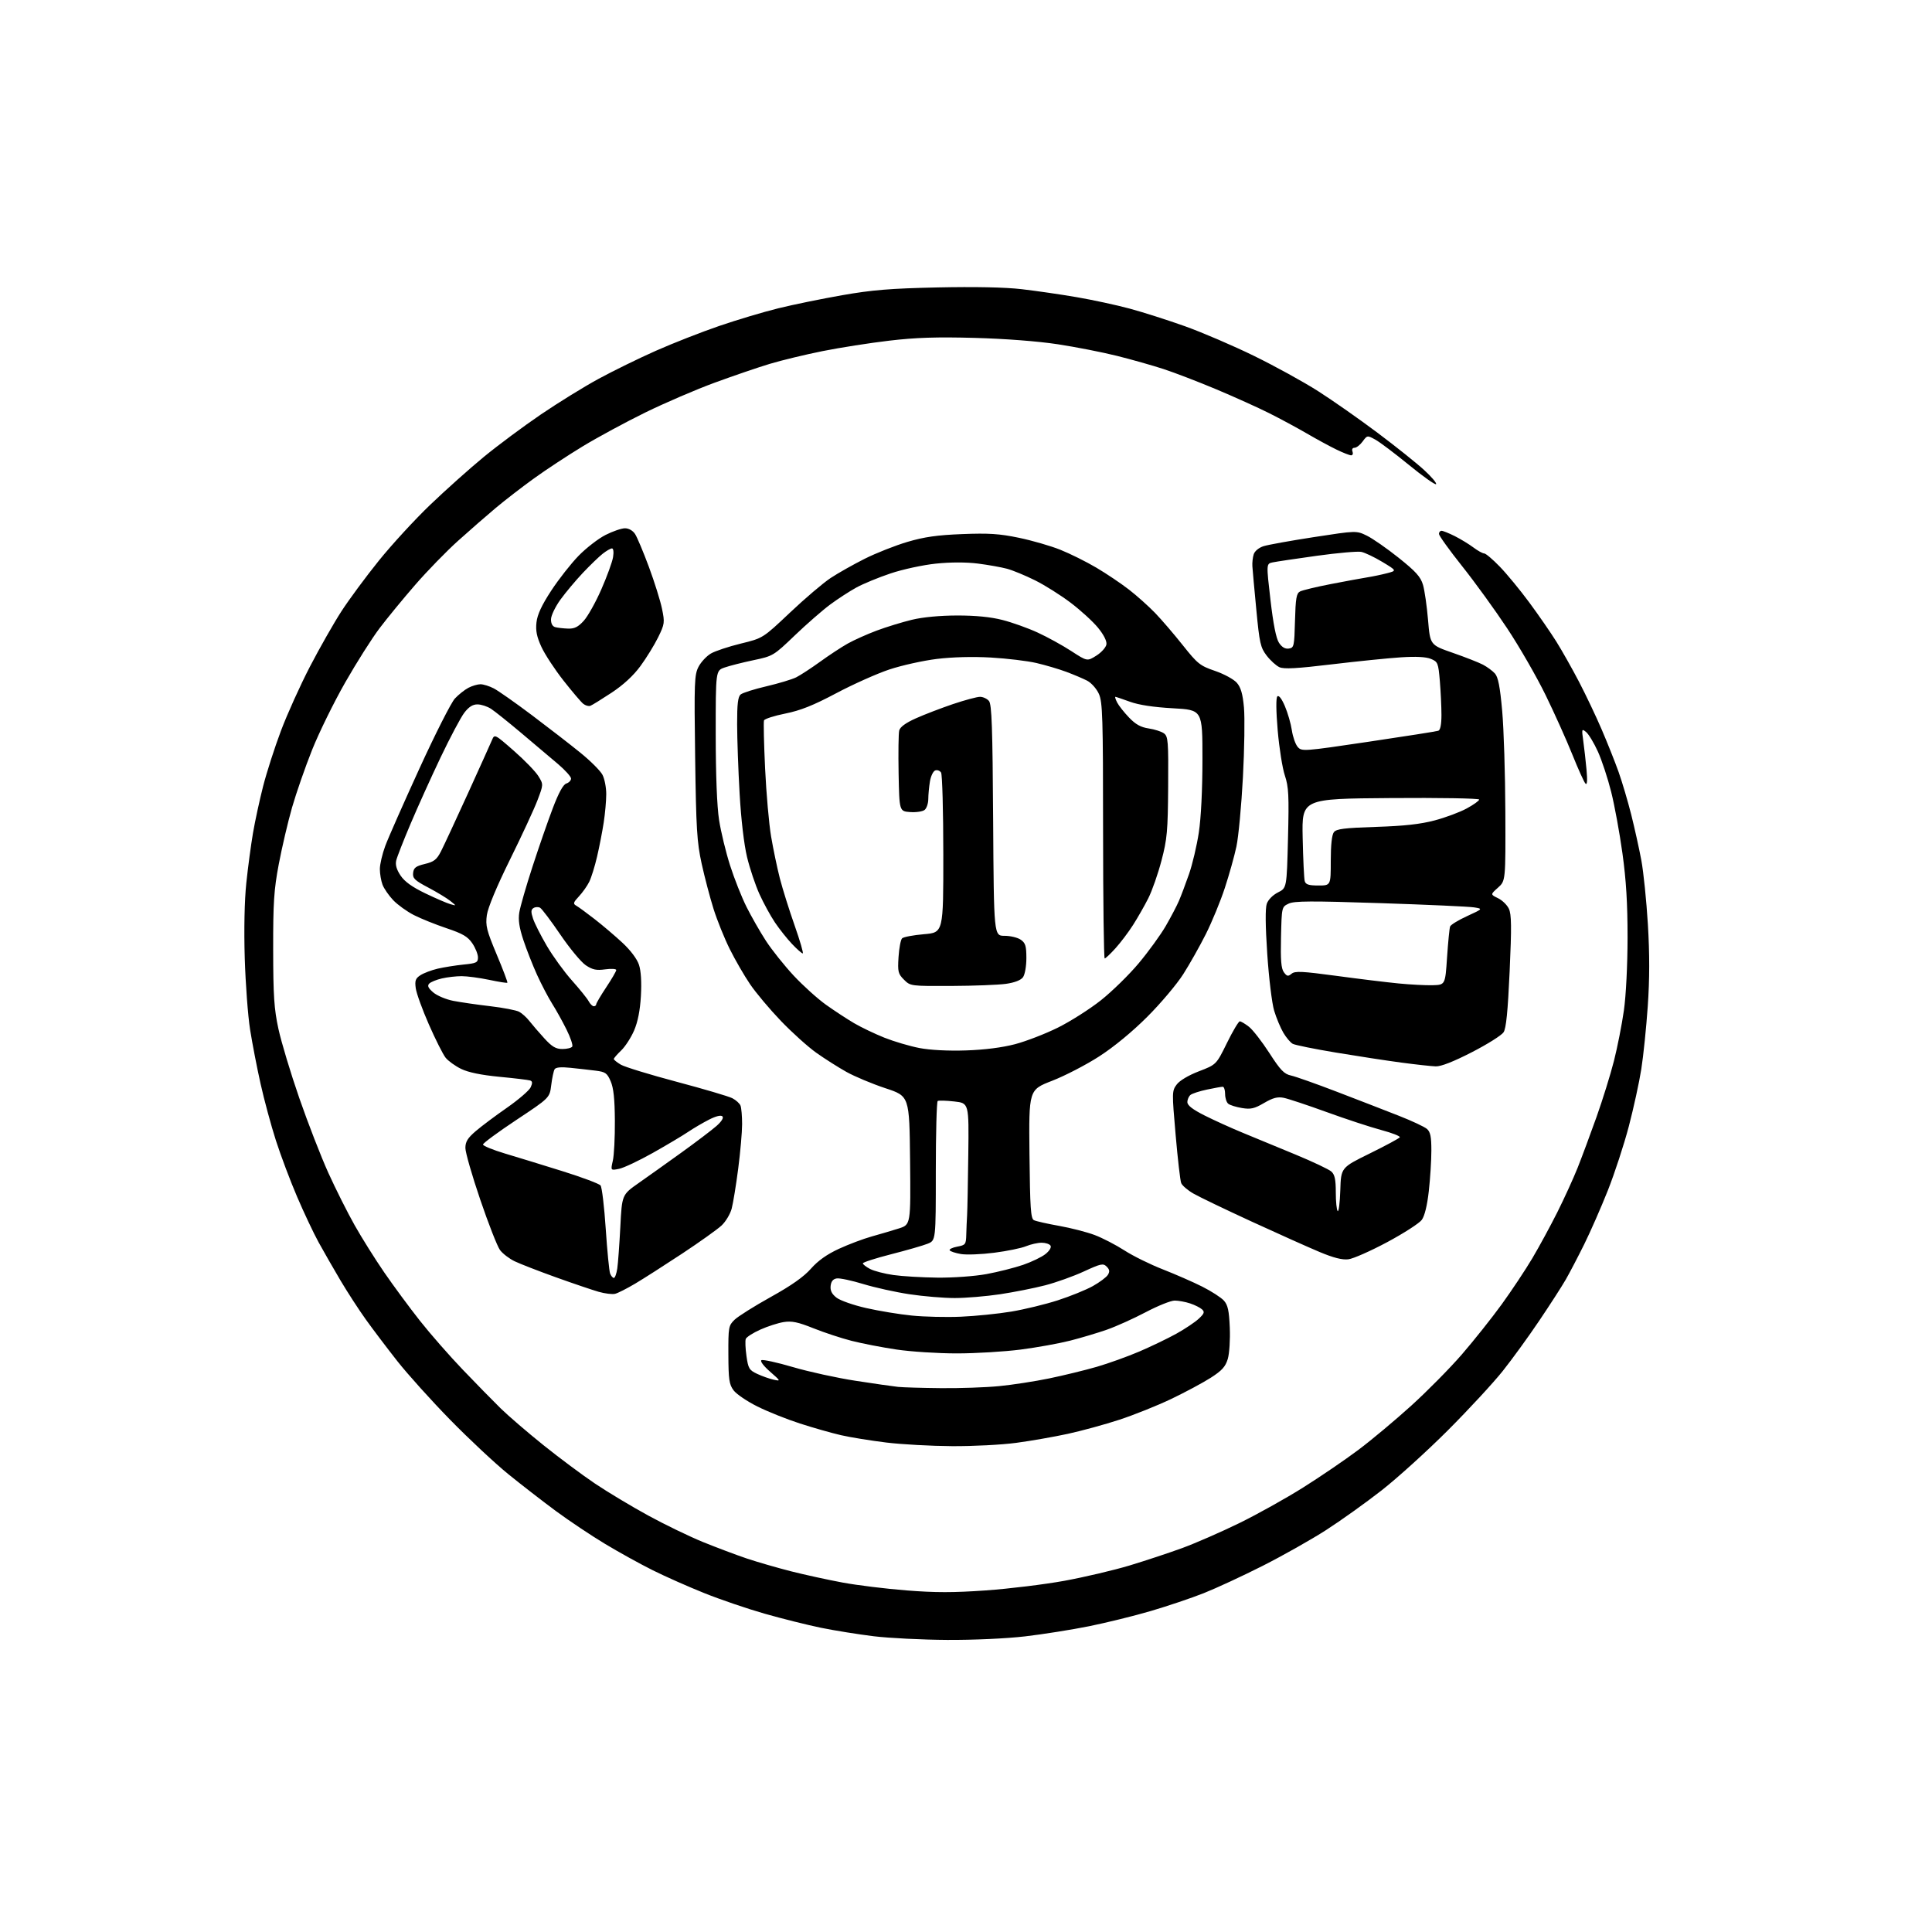 <?xml version="1.0" encoding="UTF-8" standalone="no"?>
<svg 
  version="1.1" 
  xmlns="http://www.w3.org/2000/svg" 
  xmlns:xlink="http://www.w3.org/1999/xlink" 
  xmlns:svg="http://www.w3.org/2000/svg"
  xmlns:rdf="http://www.w3.org/1999/02/22-rdf-syntax-ns#"
  xmlns:cc="http://creativecommons.org/ns#"
  xmlns:dc="http://purl.org/dc/elements/1.1/"
  viewBox="0 0 768 768"
  width="768"
  height="768"
>
<style>svg {background-color: white; }</style>"
<path stroke="none" fill="black" fill-rule="evenodd" d="M376.51,651.89C366.60,651.83 353.49,651.18 347.37,650.44C341.25,649.69 331.80,648.18 326.37,647.07C320.94,645.95 310.88,643.44 304.00,641.48C297.12,639.52 286.32,635.84 280.00,633.30C273.68,630.77 264.45,626.68 259.50,624.21C254.55,621.75 246.00,617.02 240.50,613.71C235.00,610.40 226.22,604.53 221.00,600.68C215.78,596.82 207.22,590.19 202.00,585.95C196.78,581.71 186.39,572.00 178.93,564.37C171.47,556.74 162.00,546.23 157.89,541.00C153.78,535.77 148.16,528.35 145.41,524.50C142.65,520.65 138.12,513.67 135.35,509.00C132.58,504.32 128.67,497.50 126.65,493.83C124.64,490.17 120.79,482.01 118.09,475.70C115.38,469.39 111.60,459.34 109.68,453.37C107.76,447.39 105.01,437.24 103.58,430.81C102.14,424.38 100.27,414.71 99.42,409.31C98.56,403.92 97.61,391.13 97.29,380.90C96.95,369.44 97.18,357.98 97.91,351.03C98.56,344.82 99.76,335.87 100.57,331.12C101.38,326.38 103.20,318.00 104.60,312.51C106.01,307.01 109.19,297.11 111.68,290.51C114.16,283.90 119.35,272.43 123.20,265.00C127.06,257.57 132.69,247.68 135.72,243.00C138.75,238.32 145.44,229.27 150.59,222.88C155.74,216.49 164.95,206.47 171.07,200.61C177.18,194.76 186.75,186.21 192.34,181.61C197.93,177.02 208.12,169.44 215.00,164.76C221.88,160.09 232.22,153.69 238.00,150.56C243.78,147.42 254.01,142.41 260.74,139.43C267.47,136.44 278.79,132.01 285.90,129.57C293.00,127.14 303.60,123.97 309.44,122.54C315.28,121.10 326.68,118.77 334.78,117.35C346.71,115.26 353.88,114.67 372.60,114.26C387.43,113.94 399.42,114.18 406.10,114.95C411.82,115.61 421.68,117.04 428.00,118.13C434.32,119.21 443.77,121.25 449.00,122.66C454.23,124.06 464.12,127.22 471.00,129.67C477.88,132.13 490.25,137.44 498.50,141.48C506.75,145.51 518.23,151.82 524.00,155.51C529.77,159.19 540.42,166.65 547.66,172.09C554.90,177.52 563.23,184.18 566.16,186.89C569.10,189.59 571.21,192.10 570.86,192.46C570.50,192.82 565.64,189.38 560.06,184.81C554.47,180.24 548.46,175.71 546.70,174.75C543.53,173.01 543.48,173.02 541.67,175.50C540.66,176.87 539.21,178.00 538.45,178.00C537.63,178.00 537.30,178.61 537.64,179.50C537.95,180.32 537.71,181.00 537.10,181.00C536.49,181.00 533.85,179.97 531.25,178.70C528.64,177.44 523.35,174.57 519.50,172.32C515.65,170.08 508.88,166.43 504.45,164.21C500.02,161.99 490.57,157.73 483.45,154.74C476.33,151.75 466.90,148.13 462.50,146.69C458.10,145.26 449.77,142.90 444.00,141.46C438.23,140.02 427.65,137.94 420.50,136.85C412.63,135.65 399.60,134.65 387.50,134.32C372.38,133.91 364.09,134.17 353.50,135.42C345.80,136.32 333.88,138.19 327.00,139.57C320.12,140.95 310.68,143.23 306.00,144.64C301.32,146.05 291.46,149.42 284.07,152.13C276.69,154.84 264.31,160.16 256.57,163.95C248.83,167.74 237.64,173.79 231.70,177.39C225.77,180.99 217.03,186.73 212.30,190.15C207.56,193.57 200.72,198.85 197.09,201.89C193.47,204.93 186.72,210.81 182.11,214.96C177.49,219.11 169.81,227.00 165.04,232.50C160.26,238.00 153.90,245.74 150.90,249.71C147.89,253.67 141.75,263.36 137.26,271.23C132.76,279.10 126.84,291.16 124.09,298.02C121.35,304.88 117.75,315.23 116.09,321.00C114.44,326.77 112.07,336.90 110.82,343.50C108.89,353.72 108.56,358.76 108.59,377.50C108.61,395.89 108.96,401.06 110.68,409.00C111.81,414.23 115.54,426.60 118.97,436.50C122.40,446.40 127.60,459.78 130.52,466.23C133.45,472.68 138.15,482.05 140.98,487.05C143.80,492.06 149.10,500.51 152.76,505.83C156.42,511.15 162.78,519.77 166.91,525.00C171.03,530.23 178.70,538.98 183.95,544.46C189.20,549.94 195.97,556.86 199.00,559.83C202.03,562.80 209.68,569.38 216.00,574.45C222.32,579.53 231.57,586.41 236.53,589.75C241.50,593.09 250.99,598.79 257.61,602.41C264.23,606.03 274.07,610.79 279.47,612.99C284.87,615.18 292.71,618.13 296.89,619.54C301.08,620.94 309.00,623.23 314.50,624.63C320.00,626.02 329.23,628.03 335.00,629.10C340.77,630.17 352.17,631.57 360.33,632.21C371.72,633.12 379.05,633.12 391.91,632.21C401.13,631.56 415.15,629.84 423.08,628.40C431.01,626.95 442.68,624.21 449.00,622.31C455.32,620.40 464.77,617.27 470.00,615.36C475.23,613.44 485.35,609.02 492.50,605.53C499.65,602.04 511.12,595.65 518.00,591.32C524.88,587.00 534.77,580.25 540.00,576.33C545.23,572.41 554.67,564.51 561.00,558.77C567.33,553.03 576.37,543.88 581.10,538.42C585.82,532.96 592.96,524.00 596.95,518.50C600.93,513.00 606.42,504.74 609.14,500.15C611.86,495.56 616.32,487.34 619.06,481.89C621.79,476.44 625.42,468.49 627.12,464.24C628.81,459.98 632.20,450.88 634.65,444.00C637.09,437.13 640.21,427.09 641.58,421.69C642.95,416.29 644.72,407.29 645.52,401.69C646.36,395.76 646.97,383.66 646.98,372.74C646.99,359.22 646.43,349.87 644.95,339.24C643.83,331.13 641.81,320.11 640.46,314.75C639.12,309.39 636.74,302.19 635.18,298.75C633.62,295.31 631.51,291.82 630.50,291.00C628.76,289.57 628.70,289.74 629.37,294.50C629.76,297.25 630.34,302.43 630.67,306.00C631.06,310.33 630.92,312.17 630.26,311.50C629.71,310.95 627.37,305.77 625.05,300.00C622.74,294.23 617.94,283.55 614.39,276.28C610.84,269.00 603.97,257.08 599.13,249.78C594.29,242.47 586.21,231.32 581.17,225.00C576.14,218.68 572.02,212.94 572.01,212.25C572.01,211.56 572.47,211.00 573.04,211.00C573.61,211.00 575.97,211.95 578.29,213.11C580.61,214.28 583.93,216.30 585.68,217.61C587.43,218.93 589.37,220.00 589.99,220.00C590.61,220.00 593.40,222.36 596.19,225.25C598.99,228.14 604.27,234.55 607.92,239.50C611.58,244.45 616.41,251.44 618.66,255.03C620.91,258.62 624.97,265.82 627.69,271.03C630.40,276.24 634.46,284.77 636.70,290.00C638.95,295.23 641.96,302.78 643.39,306.79C644.82,310.80 647.08,318.45 648.43,323.79C649.77,329.13 651.58,337.30 652.45,341.94C653.32,346.58 654.49,358.06 655.06,367.44C655.77,379.32 655.76,389.21 655.01,400.00C654.42,408.52 653.27,419.77 652.44,425.00C651.62,430.23 649.39,440.44 647.49,447.70C645.58,454.97 641.83,466.44 639.15,473.20C636.46,479.97 632.23,489.61 629.75,494.62C627.26,499.64 623.97,505.94 622.43,508.62C620.89,511.31 616.14,518.67 611.87,525.00C607.61,531.33 601.08,540.33 597.36,545.00C593.65,549.67 583.84,560.28 575.56,568.57C567.28,576.85 555.38,587.63 549.13,592.51C542.87,597.40 532.97,604.47 527.13,608.23C521.28,611.99 509.98,618.37 502.00,622.41C494.02,626.45 483.45,631.35 478.50,633.31C473.55,635.27 464.10,638.45 457.50,640.39C450.90,642.33 439.85,645.05 432.94,646.45C426.03,647.84 414.55,649.66 407.44,650.49C399.94,651.36 386.95,651.95 376.51,651.89zM378.50,574.87C370.25,574.82 358.47,574.18 352.32,573.43C346.17,572.68 338.07,571.37 334.32,570.51C330.57,569.65 323.23,567.56 318.01,565.87C312.79,564.19 305.17,561.14 301.08,559.10C296.99,557.07 292.73,554.18 291.61,552.68C289.86,550.33 289.58,548.42 289.54,538.51C289.50,527.57 289.61,526.94 292.00,524.62C293.38,523.28 299.85,519.21 306.38,515.58C314.60,511.02 319.53,507.54 322.37,504.31C325.17,501.14 328.71,498.62 333.49,496.42C337.35,494.64 343.20,492.44 346.50,491.52C349.80,490.60 354.65,489.17 357.27,488.34C362.03,486.83 362.03,486.83 361.77,461.28C361.50,435.73 361.50,435.73 351.95,432.58C346.70,430.84 339.73,427.92 336.45,426.09C333.18,424.26 327.80,420.84 324.50,418.50C321.20,416.16 314.87,410.46 310.43,405.84C305.99,401.21 300.47,394.64 298.16,391.23C295.84,387.82 292.21,381.54 290.09,377.27C287.96,373.00 285.06,365.80 283.64,361.29C282.22,356.77 280.09,348.67 278.91,343.29C277.04,334.72 276.72,329.43 276.33,301.00C275.92,271.08 276.03,268.22 277.69,265.03C278.69,263.13 280.90,260.76 282.62,259.77C284.33,258.78 289.68,257.01 294.50,255.83C303.27,253.69 303.27,253.69 314.05,243.50C319.98,237.89 327.24,231.72 330.17,229.78C333.10,227.84 339.20,224.40 343.72,222.13C348.24,219.86 355.89,216.84 360.72,215.41C367.44,213.43 372.55,212.70 382.50,212.31C393.03,211.89 397.31,212.17 405.00,213.77C410.23,214.85 417.66,217.00 421.50,218.54C425.35,220.08 431.79,223.28 435.80,225.65C439.82,228.02 445.67,231.96 448.80,234.39C451.94,236.82 456.60,241.00 459.17,243.66C461.74,246.32 466.70,252.10 470.19,256.50C476.08,263.91 477.03,264.66 483.03,266.71C486.59,267.93 490.47,270.05 491.66,271.42C493.25,273.25 494.00,275.83 494.49,281.20C494.86,285.22 494.68,297.73 494.08,309.00C493.48,320.27 492.32,332.65 491.50,336.50C490.68,340.35 488.60,347.77 486.88,353.00C485.17,358.23 481.78,366.45 479.36,371.28C476.94,376.10 472.88,383.30 470.34,387.28C467.81,391.25 461.41,398.84 456.12,404.13C450.17,410.09 442.87,416.11 437.00,419.90C431.77,423.28 423.33,427.65 418.23,429.63C408.97,433.22 408.97,433.22 409.23,458.75C409.46,480.26 409.74,484.40 411.00,485.04C411.82,485.45 416.32,486.47 421.00,487.30C425.68,488.13 432.04,489.77 435.15,490.94C438.25,492.11 443.56,494.86 446.95,497.04C450.33,499.23 457.21,502.63 462.24,504.59C467.26,506.56 474.33,509.65 477.94,511.47C481.55,513.29 485.40,515.78 486.50,516.99C488.09,518.76 488.57,520.95 488.86,527.77C489.06,532.52 488.70,538.05 488.06,540.21C487.13,543.30 485.74,544.83 481.26,547.70C478.16,549.68 471.09,553.47 465.55,556.12C460.01,558.76 450.75,562.47 444.99,564.36C439.22,566.25 430.00,568.77 424.50,569.97C419.00,571.16 409.77,572.78 404.00,573.55C398.23,574.33 386.75,574.92 378.50,574.87zM374.00,551.81C381.43,551.89 391.83,551.53 397.13,551.01C402.42,550.50 411.42,549.11 417.13,547.93C422.83,546.75 431.30,544.68 435.95,543.34C440.60,541.99 448.25,539.24 452.95,537.23C457.65,535.21 464.27,532.03 467.65,530.15C471.04,528.27 475.01,525.61 476.49,524.24C478.71,522.18 478.95,521.54 477.84,520.51C477.10,519.82 474.97,518.75 473.10,518.13C471.23,517.51 468.46,517.00 466.95,517.00C465.43,517.00 460.26,519.08 455.45,521.61C450.64,524.15 443.68,527.28 440.00,528.57C436.31,529.86 429.74,531.82 425.40,532.93C421.05,534.04 412.19,535.64 405.70,536.48C399.21,537.31 387.79,538.00 380.33,538.00C372.86,538.00 362.09,537.31 356.38,536.46C350.67,535.61 342.65,534.06 338.55,533.01C334.45,531.97 327.61,529.71 323.34,528.00C317.21,525.54 314.74,525.03 311.54,525.54C309.32,525.89 305.13,527.24 302.24,528.54C299.34,529.84 296.75,531.50 296.46,532.23C296.18,532.96 296.30,536.02 296.73,539.03C297.43,544.00 297.82,544.65 301.00,546.14C302.93,547.04 305.85,548.08 307.50,548.44C310.43,549.08 310.40,549.01 306.07,545.22C303.54,543.01 302.08,541.07 302.68,540.70C303.25,540.35 308.89,541.58 315.21,543.44C321.53,545.30 332.73,547.75 340.10,548.88C347.47,550.02 355.07,551.11 357.00,551.31C358.93,551.51 366.57,551.74 374.00,551.81zM382.00,523.41C387.77,523.16 396.77,522.25 402.00,521.38C407.23,520.51 415.55,518.49 420.50,516.89C425.45,515.29 431.71,512.75 434.42,511.24C437.12,509.73 439.81,507.72 440.40,506.77C441.20,505.46 441.09,504.66 439.92,503.50C438.53,502.11 437.64,502.30 430.87,505.42C426.74,507.33 419.80,509.81 415.43,510.94C411.07,512.07 403.00,513.66 397.50,514.49C392.00,515.31 383.90,515.99 379.50,515.99C375.10,515.99 367.01,515.31 361.52,514.48C356.03,513.66 347.78,511.83 343.18,510.43C338.59,509.03 333.85,508.02 332.66,508.19C331.17,508.40 330.41,509.32 330.19,511.13C329.98,513.01 330.64,514.36 332.51,515.83C333.95,516.96 339.26,518.83 344.31,519.97C349.37,521.12 357.55,522.47 362.50,522.96C367.45,523.46 376.23,523.66 382.00,523.41zM244.50,514.31C243.40,514.58 240.47,514.22 238.00,513.52C235.53,512.81 227.88,510.22 221.00,507.75C214.12,505.28 206.74,502.41 204.59,501.38C202.44,500.35 199.81,498.33 198.75,496.90C197.70,495.47 194.17,486.48 190.92,476.92C187.66,467.37 185.00,458.11 185.00,456.35C185.00,453.85 185.89,452.40 189.12,449.63C191.38,447.69 196.98,443.50 201.57,440.31C206.15,437.11 210.37,433.47 210.95,432.22C211.72,430.52 211.67,429.82 210.74,429.51C210.06,429.28 204.58,428.62 198.56,428.05C191.31,427.35 186.18,426.30 183.32,424.91C180.95,423.76 178.15,421.74 177.11,420.42C176.07,419.09 173.09,413.17 170.49,407.25C167.89,401.34 165.54,394.86 165.27,392.85C164.85,389.81 165.16,388.94 167.13,387.66C168.43,386.81 171.53,385.64 174.00,385.06C176.47,384.49 181.09,383.75 184.25,383.43C189.40,382.92 190.00,382.62 190.00,380.58C190.00,379.32 188.99,376.80 187.75,374.98C185.94,372.31 183.94,371.14 177.50,368.98C173.10,367.50 167.25,365.15 164.50,363.74C161.75,362.33 158.07,359.68 156.31,357.84C154.56,356.00 152.65,353.23 152.06,351.68C151.48,350.14 151.00,347.34 151.00,345.47C151.00,343.60 151.96,339.47 153.14,336.29C154.32,333.10 160.44,319.25 166.73,305.50C173.02,291.75 179.37,279.22 180.84,277.66C182.30,276.10 184.72,274.19 186.20,273.41C187.69,272.63 189.85,272.00 191.00,272.00C192.15,272.00 194.53,272.74 196.29,273.65C198.04,274.56 204.88,279.36 211.49,284.33C218.09,289.30 226.77,296.01 230.76,299.26C234.76,302.50 238.70,306.44 239.51,308.03C240.33,309.61 241.00,313.06 240.99,315.70C240.99,318.34 240.53,323.43 239.98,327.00C239.43,330.57 238.25,336.65 237.35,340.50C236.46,344.35 235.06,348.85 234.25,350.50C233.44,352.15 231.59,354.77 230.14,356.32C227.88,358.73 227.72,359.26 229.05,360.01C229.90,360.48 233.20,362.89 236.37,365.36C239.55,367.83 244.53,372.06 247.45,374.78C250.65,377.75 253.25,381.22 254.00,383.51C254.81,385.95 255.08,390.41 254.77,395.91C254.44,401.65 253.54,406.20 252.07,409.63C250.85,412.46 248.54,416.03 246.93,417.57C245.32,419.11 244.00,420.64 244.00,420.97C244.00,421.30 245.26,422.31 246.79,423.22C248.33,424.13 258.34,427.20 269.04,430.04C279.74,432.88 289.68,435.82 291.12,436.56C292.57,437.31 294.04,438.65 294.38,439.54C294.72,440.44 295.00,443.73 295.00,446.87C295.00,450.01 294.30,457.96 293.45,464.54C292.60,471.12 291.43,478.27 290.86,480.43C290.29,482.59 288.48,485.61 286.84,487.15C285.20,488.68 278.15,493.71 271.18,498.32C264.21,502.92 255.80,508.30 252.50,510.26C249.20,512.22 245.60,514.05 244.50,514.31zM244.02,508.00C244.46,508.00 245.07,506.31 245.38,504.25C245.68,502.19 246.22,494.75 246.59,487.71C247.24,474.93 247.24,474.93 253.87,470.28C257.52,467.73 265.21,462.24 270.98,458.09C276.74,453.94 282.95,449.23 284.78,447.62C286.83,445.82 287.75,444.35 287.17,443.77C286.59,443.19 284.57,443.68 281.87,445.06C279.47,446.28 275.70,448.49 273.50,449.97C271.30,451.46 264.99,455.21 259.47,458.32C253.95,461.42 247.93,464.26 246.08,464.63C242.72,465.31 242.72,465.31 243.61,461.40C244.10,459.26 244.47,452.10 244.42,445.50C244.37,436.88 243.90,432.47 242.75,429.82C241.35,426.57 240.66,426.09 236.83,425.61C234.45,425.31 229.96,424.80 226.85,424.48C223.05,424.08 220.96,424.26 220.47,425.04C220.08,425.68 219.47,428.50 219.13,431.31C218.50,436.42 218.50,436.42 205.25,445.20C197.96,450.04 192.00,454.43 192.00,454.96C192.00,455.50 195.94,457.11 200.75,458.55C205.56,459.98 215.85,463.14 223.62,465.57C231.39,468.00 238.19,470.55 238.73,471.24C239.28,471.93 240.21,479.70 240.79,488.50C241.38,497.30 242.16,505.29 242.53,506.25C242.91,507.21 243.58,508.00 244.02,508.00zM372.64,507.88C378.92,507.95 387.42,507.33 392.14,506.47C396.74,505.62 403.28,503.97 406.69,502.80C410.09,501.63 414.10,499.70 415.60,498.50C417.18,497.24 418.02,495.84 417.60,495.17C417.21,494.52 415.61,494.00 414.06,494.00C412.51,494.00 409.73,494.63 407.87,495.39C406.02,496.16 400.33,497.33 395.24,497.98C390.15,498.64 384.19,498.87 382.00,498.50C379.80,498.13 377.79,497.46 377.51,497.02C377.24,496.58 378.59,495.92 380.51,495.56C383.82,494.94 384.01,494.69 384.11,490.70C384.17,488.39 384.32,484.93 384.44,483.00C384.56,481.07 384.77,470.27 384.91,459.00C385.17,438.50 385.17,438.50 379.33,437.85C376.12,437.49 373.16,437.41 372.75,437.66C372.34,437.91 372.00,450.49 372.00,465.61C372.00,493.10 372.00,493.10 368.75,494.40C366.96,495.12 360.44,497.00 354.25,498.58C348.06,500.16 343.00,501.79 343.00,502.20C343.00,502.61 344.30,503.62 345.88,504.44C347.47,505.26 351.63,506.34 355.13,506.84C358.64,507.34 366.51,507.81 372.64,507.88zM536.00,500.59C533.56,500.89 530.08,500.00 524.50,497.66C520.10,495.82 507.95,490.37 497.50,485.57C487.05,480.76 476.64,475.76 474.37,474.44C472.09,473.13 469.92,471.25 469.54,470.28C469.15,469.30 468.16,460.68 467.33,451.11C465.85,434.20 465.86,433.66 467.76,431.11C468.93,429.54 472.44,427.45 476.60,425.85C483.50,423.20 483.50,423.20 487.73,414.60C490.05,409.87 492.36,406.00 492.84,406.00C493.33,406.00 494.98,406.98 496.51,408.18C498.03,409.38 501.67,414.07 504.59,418.59C509.00,425.44 510.45,426.94 513.20,427.54C515.01,427.93 523.25,430.85 531.50,434.02C539.75,437.18 550.77,441.45 556.00,443.51C561.23,445.56 566.29,447.93 567.25,448.78C568.61,449.97 569.00,451.89 568.99,457.40C568.99,461.31 568.53,468.55 567.97,473.50C567.33,479.23 566.31,483.38 565.17,484.93C564.19,486.27 558.01,490.25 551.44,493.77C544.87,497.29 537.92,500.36 536.00,500.59zM532.79,473.16C533.07,464.14 533.07,464.14 544.51,458.52C550.80,455.42 556.17,452.53 556.44,452.10C556.71,451.66 553.39,450.36 549.06,449.20C544.73,448.04 534.96,444.83 527.34,442.06C519.73,439.30 512.05,436.75 510.29,436.40C507.83,435.91 506.00,436.40 502.48,438.46C498.63,440.71 497.19,441.04 493.69,440.46C491.39,440.08 488.94,439.32 488.25,438.76C487.56,438.21 487.00,436.46 487.00,434.88C487.00,433.29 486.57,432.00 486.05,432.00C485.53,432.00 482.71,432.50 479.80,433.12C476.88,433.73 473.94,434.69 473.25,435.24C472.56,435.79 472.00,437.08 472.00,438.11C472.00,439.41 474.06,441.01 478.82,443.41C482.57,445.30 489.43,448.41 494.07,450.32C498.70,452.23 508.12,456.12 514.99,458.96C521.85,461.80 528.27,464.84 529.24,465.71C530.59,466.94 531.00,468.88 531.00,473.99C531.00,477.66 531.34,481.01 531.75,481.42C532.16,481.84 532.63,478.12 532.79,473.16zM570.73,423.90C568.95,423.84 562.77,423.16 557.00,422.39C551.23,421.62 539.54,419.83 531.03,418.41C522.52,417.00 514.81,415.43 513.89,414.94C512.98,414.45 511.30,412.47 510.16,410.54C509.02,408.61 507.37,404.66 506.50,401.77C505.62,398.87 504.39,388.75 503.76,379.27C503.00,368.05 502.94,361.07 503.56,359.27C504.12,357.65 505.97,355.78 508.01,354.75C511.50,353.01 511.50,353.01 512.00,333.25C512.43,316.19 512.26,312.79 510.75,308.27C509.78,305.39 508.51,297.35 507.91,290.40C507.24,282.55 507.19,277.41 507.77,276.83C508.35,276.25 509.49,277.71 510.76,280.70C511.89,283.34 513.14,287.65 513.53,290.29C513.92,292.92 514.97,295.91 515.87,296.93C517.45,298.75 518.23,298.69 544.00,294.86C558.58,292.70 571.06,290.73 571.75,290.49C572.56,290.21 573.00,287.99 573.00,284.18C573.00,280.95 572.71,274.89 572.36,270.71C571.75,263.52 571.56,263.06 568.80,261.92C566.85,261.11 562.90,260.91 556.84,261.30C551.87,261.62 539.51,262.88 529.38,264.09C515.50,265.76 510.38,266.04 508.59,265.22C507.28,264.62 504.99,262.54 503.50,260.59C501.06,257.39 500.67,255.65 499.41,242.40C498.64,234.35 497.93,226.57 497.84,225.13C497.74,223.68 497.98,221.52 498.38,220.31C498.79,219.05 500.45,217.69 502.30,217.11C504.06,216.55 513.08,214.93 522.35,213.50C539.19,210.91 539.19,210.91 543.35,212.94C545.63,214.05 551.33,218.01 556.00,221.74C562.87,227.23 564.72,229.29 565.67,232.51C566.31,234.71 567.21,240.97 567.67,246.44C568.50,256.38 568.50,256.38 577.50,259.51C582.45,261.23 587.85,263.35 589.50,264.22C591.15,265.09 593.29,266.66 594.24,267.71C595.54,269.15 596.27,272.89 597.14,282.57C597.78,289.68 598.35,307.80 598.40,322.83C598.50,350.15 598.50,350.15 595.47,352.86C592.44,355.57 592.44,355.57 595.47,357.04C597.14,357.84 599.09,359.73 599.80,361.24C600.84,363.44 600.91,368.38 600.11,386.08C599.38,402.13 598.72,408.78 597.69,410.35C596.90,411.55 591.25,415.11 585.11,418.26C577.80,422.02 572.85,423.96 570.73,423.90zM384.00,417.56C391.36,417.32 398.38,416.42 403.50,415.08C407.90,413.92 415.55,410.96 420.50,408.51C425.45,406.06 433.15,401.17 437.61,397.64C442.06,394.11 448.86,387.46 452.70,382.86C456.55,378.26 461.35,371.64 463.38,368.14C465.40,364.65 467.77,360.15 468.63,358.14C469.49,356.14 471.30,351.35 472.64,347.50C473.99,343.65 475.74,336.23 476.54,331.00C477.43,325.15 477.99,313.95 477.99,301.85C478.00,282.20 478.00,282.20 466.25,281.55C458.53,281.12 452.67,280.23 449.16,278.95C446.22,277.88 443.62,277.00 443.38,277.00C443.13,277.00 443.45,278.01 444.08,279.25C444.72,280.49 446.83,283.17 448.79,285.21C451.40,287.95 453.46,289.10 456.62,289.57C458.98,289.92 461.72,290.81 462.70,291.53C464.34,292.73 464.49,294.67 464.36,312.68C464.24,330.37 463.96,333.53 461.71,342.09C460.33,347.36 457.97,354.11 456.46,357.09C454.96,360.07 452.23,364.84 450.41,367.69C448.59,370.55 445.45,374.71 443.43,376.94C441.42,379.17 439.48,381.00 439.13,381.00C438.79,381.00 438.50,358.16 438.49,330.25C438.48,285.09 438.30,279.09 436.82,275.82C435.90,273.78 433.82,271.44 432.16,270.58C430.51,269.73 426.76,268.14 423.83,267.05C420.90,265.96 415.57,264.39 412.00,263.56C408.43,262.72 400.28,261.75 393.90,261.38C386.66,260.97 378.57,261.18 372.40,261.94C366.95,262.61 358.48,264.49 353.56,266.12C348.65,267.75 339.14,272.00 332.43,275.56C323.27,280.42 318.22,282.43 312.17,283.65C307.74,284.53 303.93,285.77 303.70,286.38C303.48,287.00 303.67,295.60 304.14,305.50C304.61,315.40 305.68,327.55 306.52,332.50C307.36,337.45 308.92,344.93 309.99,349.12C311.07,353.31 313.71,361.75 315.87,367.87C318.02,373.99 319.48,379.00 319.10,379.00C318.72,379.00 316.80,377.31 314.85,375.25C312.89,373.19 309.83,369.33 308.05,366.69C306.27,364.04 303.50,358.97 301.89,355.41C300.28,351.86 298.06,345.25 296.97,340.73C295.76,335.73 294.60,325.82 294.01,315.50C293.47,306.15 293.03,293.72 293.02,287.87C293.00,279.85 293.35,276.95 294.43,276.06C295.22,275.40 299.83,273.94 304.68,272.81C309.53,271.67 314.85,270.07 316.50,269.25C318.15,268.42 322.43,265.63 326.00,263.05C329.57,260.46 334.52,257.21 337.00,255.82C339.48,254.43 344.65,252.11 348.50,250.67C352.35,249.23 358.65,247.30 362.50,246.37C366.84,245.32 373.68,244.68 380.50,244.67C387.84,244.66 393.83,245.25 398.50,246.45C402.35,247.43 408.65,249.68 412.50,251.46C416.35,253.23 422.35,256.53 425.84,258.80C432.18,262.92 432.18,262.92 435.84,260.61C437.85,259.34 439.64,257.33 439.82,256.15C440.02,254.82 438.74,252.30 436.48,249.54C434.47,247.08 429.60,242.63 425.66,239.64C421.72,236.65 415.34,232.62 411.47,230.70C407.60,228.77 402.58,226.70 400.32,226.09C398.05,225.48 392.85,224.55 388.76,224.03C384.06,223.44 377.90,223.44 372.04,224.05C366.91,224.58 358.89,226.31 354.06,227.93C349.27,229.53 343.13,232.06 340.42,233.55C337.72,235.03 333.02,238.08 330.00,240.32C326.98,242.56 320.65,248.08 315.95,252.58C307.51,260.67 307.30,260.80 299.45,262.45C295.08,263.37 289.93,264.68 288.00,265.36C284.50,266.59 284.50,266.59 284.51,292.04C284.52,308.20 285.01,320.61 285.85,326.00C286.58,330.68 288.54,338.77 290.21,344.00C291.88,349.23 294.82,356.65 296.75,360.50C298.68,364.35 302.15,370.43 304.47,374.00C306.79,377.57 311.75,383.78 315.48,387.80C319.22,391.81 325.03,397.05 328.39,399.44C331.75,401.83 336.76,405.11 339.52,406.73C342.29,408.36 347.69,410.94 351.52,412.48C355.36,414.01 361.65,415.87 365.50,416.61C369.81,417.43 376.91,417.80 384.00,417.56zM223.57,417.00C225.39,417.00 227.15,416.56 227.48,416.03C227.81,415.49 226.79,412.46 225.21,409.28C223.64,406.10 221.07,401.48 219.50,399.00C217.94,396.52 215.23,391.35 213.48,387.50C211.73,383.65 209.29,377.42 208.04,373.66C206.40,368.69 205.95,365.69 206.43,362.71C206.79,360.46 209.14,352.29 211.66,344.56C214.17,336.83 217.81,326.35 219.74,321.28C222.08,315.12 223.87,311.86 225.12,311.46C226.15,311.13 227.00,310.25 227.00,309.49C227.00,308.73 224.64,306.11 221.75,303.66C218.86,301.21 212.30,295.67 207.18,291.35C202.05,287.03 196.65,282.71 195.18,281.76C193.70,280.80 191.29,280.01 189.80,280.01C187.91,280.00 186.34,281.00 184.56,283.34C183.16,285.17 178.92,293.16 175.14,301.09C171.37,309.01 165.99,320.90 163.20,327.50C160.40,334.10 157.84,340.64 157.51,342.03C157.09,343.76 157.62,345.63 159.22,348.03C160.83,350.45 163.81,352.59 169.04,355.11C173.18,357.10 177.67,359.04 179.03,359.42C181.50,360.13 181.50,360.13 179.03,358.15C177.68,357.06 173.73,354.67 170.26,352.83C164.83,349.97 163.99,349.15 164.22,347.00C164.45,344.95 165.29,344.31 168.88,343.44C172.52,342.57 173.60,341.72 175.29,338.44C176.40,336.27 181.20,325.95 185.96,315.50C190.71,305.05 195.05,295.43 195.60,294.12C196.58,291.77 196.70,291.83 204.27,298.46C208.50,302.16 212.87,306.68 214.00,308.50C216.05,311.82 216.05,311.82 213.64,318.16C212.31,321.65 207.39,332.27 202.70,341.76C197.41,352.48 193.94,360.83 193.53,363.77C192.96,367.96 193.42,369.82 197.44,379.42C199.96,385.42 201.87,390.47 201.69,390.65C201.51,390.83 198.24,390.31 194.43,389.50C190.62,388.70 185.70,388.04 183.50,388.04C181.30,388.04 177.76,388.45 175.63,388.95C173.50,389.44 171.25,390.36 170.63,390.99C169.79,391.85 170.19,392.74 172.21,394.49C173.70,395.78 177.30,397.30 180.21,397.86C183.12,398.42 189.72,399.38 194.88,399.98C200.04,400.58 205.21,401.58 206.36,402.19C207.52,402.81 209.37,404.48 210.47,405.91C211.58,407.33 214.23,410.41 216.37,412.75C219.44,416.11 220.95,417.00 223.57,417.00zM236.04,400.00C236.57,400.00 237.00,399.65 237.00,399.23C237.00,398.80 238.79,395.77 240.97,392.48C243.16,389.19 244.96,386.10 244.97,385.61C244.99,385.13 243.02,385.00 240.60,385.33C237.05,385.82 235.55,385.50 232.85,383.70C231.01,382.47 226.46,376.98 222.74,371.51C219.02,366.04 215.40,361.25 214.70,360.85C213.99,360.45 212.81,360.50 212.09,360.95C211.05,361.59 211.00,362.48 211.89,365.16C212.50,367.03 214.98,371.92 217.39,376.03C219.80,380.14 224.28,386.31 227.35,389.75C230.41,393.18 233.41,396.89 234.00,398.00C234.59,399.10 235.50,400.00 236.04,400.00zM378.20,391.93C362.00,392.00 361.89,391.99 359.34,389.43C357.01,387.10 356.81,386.29 357.18,380.44C357.41,376.90 358.04,373.56 358.59,373.01C359.14,372.46 363.06,371.72 367.30,371.36C375.00,370.71 375.00,370.71 374.98,339.60C374.98,322.50 374.57,307.87 374.09,307.10C373.60,306.34 372.55,305.96 371.75,306.27C370.95,306.57 370.00,308.55 369.66,310.66C369.31,312.77 369.02,315.91 369.01,317.63C369.00,319.35 368.36,321.29 367.57,321.94C366.79,322.59 364.20,322.98 361.82,322.81C357.50,322.50 357.50,322.50 357.21,307.50C357.06,299.25 357.16,291.55 357.45,290.39C357.79,289.00 360.01,287.37 364.05,285.56C367.39,284.06 374.01,281.52 378.75,279.91C383.50,278.31 388.36,277.00 389.57,277.00C390.77,277.00 392.37,277.74 393.13,278.65C394.24,279.99 394.56,289.08 394.79,326.15C395.08,372.00 395.08,372.00 399.32,372.00C401.65,372.00 404.56,372.70 405.78,373.56C407.64,374.86 408.00,376.06 408.00,380.87C408.00,384.12 407.41,387.42 406.65,388.47C405.79,389.65 403.33,390.60 399.90,391.09C396.93,391.51 387.17,391.89 378.20,391.93zM569.50,391.64C574.50,391.50 574.50,391.50 575.23,380.52C575.64,374.48 576.18,368.97 576.44,368.29C576.71,367.60 579.75,365.74 583.21,364.16C589.50,361.27 589.50,361.27 586.00,360.70C584.08,360.38 567.31,359.62 548.75,359.01C521.15,358.10 514.49,358.13 512.25,359.21C509.50,360.52 509.50,360.53 509.22,372.53C509.01,381.68 509.28,385.00 510.36,386.48C511.58,388.14 512.02,388.23 513.41,387.08C514.77,385.94 517.58,386.08 531.26,387.92C540.19,389.13 551.33,390.49 556.00,390.94C560.67,391.40 566.75,391.71 569.50,391.64zM524.07,352.00C529.00,352.00 529.00,352.00 529.00,342.19C529.00,335.86 529.44,331.82 530.25,330.79C531.26,329.50 534.43,329.11 547.00,328.70C558.20,328.34 564.67,327.62 570.32,326.12C574.63,324.98 580.37,322.84 583.07,321.36C585.78,319.89 588.00,318.30 588.00,317.83C588.00,317.36 572.14,317.09 552.75,317.24C517.50,317.50 517.50,317.50 517.83,333.00C518.01,341.52 518.38,349.29 518.65,350.25C519.03,351.61 520.22,352.00 524.07,352.00zM234.68,280.57C234.00,280.83 232.73,280.47 231.85,279.77C230.97,279.07 227.43,274.90 223.97,270.50C220.51,266.10 216.57,260.09 215.22,257.15C213.37,253.12 212.88,250.72 213.26,247.39C213.61,244.29 215.34,240.56 219.13,234.78C222.08,230.27 226.98,224.03 230.01,220.92C233.04,217.82 237.86,214.09 240.73,212.64C243.59,211.19 247.06,210.00 248.44,210.00C249.95,210.00 251.55,210.91 252.45,212.28C253.27,213.53 255.74,219.42 257.95,225.36C260.15,231.30 262.49,238.77 263.15,241.96C264.29,247.48 264.22,248.03 261.62,253.35C260.11,256.42 256.94,261.57 254.57,264.79C251.76,268.61 247.78,272.28 243.10,275.37C239.15,277.97 235.37,280.31 234.68,280.57zM512.31,257.81C514.39,257.52 514.51,256.94 514.78,246.77C515.02,237.83 515.35,235.88 516.78,235.12C517.73,234.62 523.23,233.30 529.00,232.18C534.77,231.06 541.30,229.86 543.50,229.51C545.70,229.16 549.25,228.42 551.39,227.86C555.27,226.85 555.27,226.85 549.50,223.37C546.32,221.46 542.55,219.66 541.11,219.38C539.68,219.09 531.75,219.79 523.50,220.93C515.25,222.08 507.34,223.25 505.93,223.55C503.36,224.08 503.36,224.08 505.03,238.48C506.14,248.05 507.27,253.77 508.41,255.51C509.56,257.26 510.84,258.02 512.31,257.81zM225.81,249.88C228.33,249.97 229.80,249.25 232.03,246.80C233.64,245.04 236.80,239.41 239.04,234.28C241.29,229.16 243.39,223.39 243.70,221.48C244.03,219.46 243.84,218.00 243.27,218.00C242.72,218.00 241.06,218.95 239.59,220.11C238.11,221.27 234.57,224.69 231.71,227.71C228.85,230.74 224.84,235.52 222.79,238.35C220.74,241.18 219.05,244.70 219.03,246.18C219.01,247.90 219.62,249.02 220.75,249.31C221.71,249.56 223.99,249.82 225.81,249.88z" />

</svg>